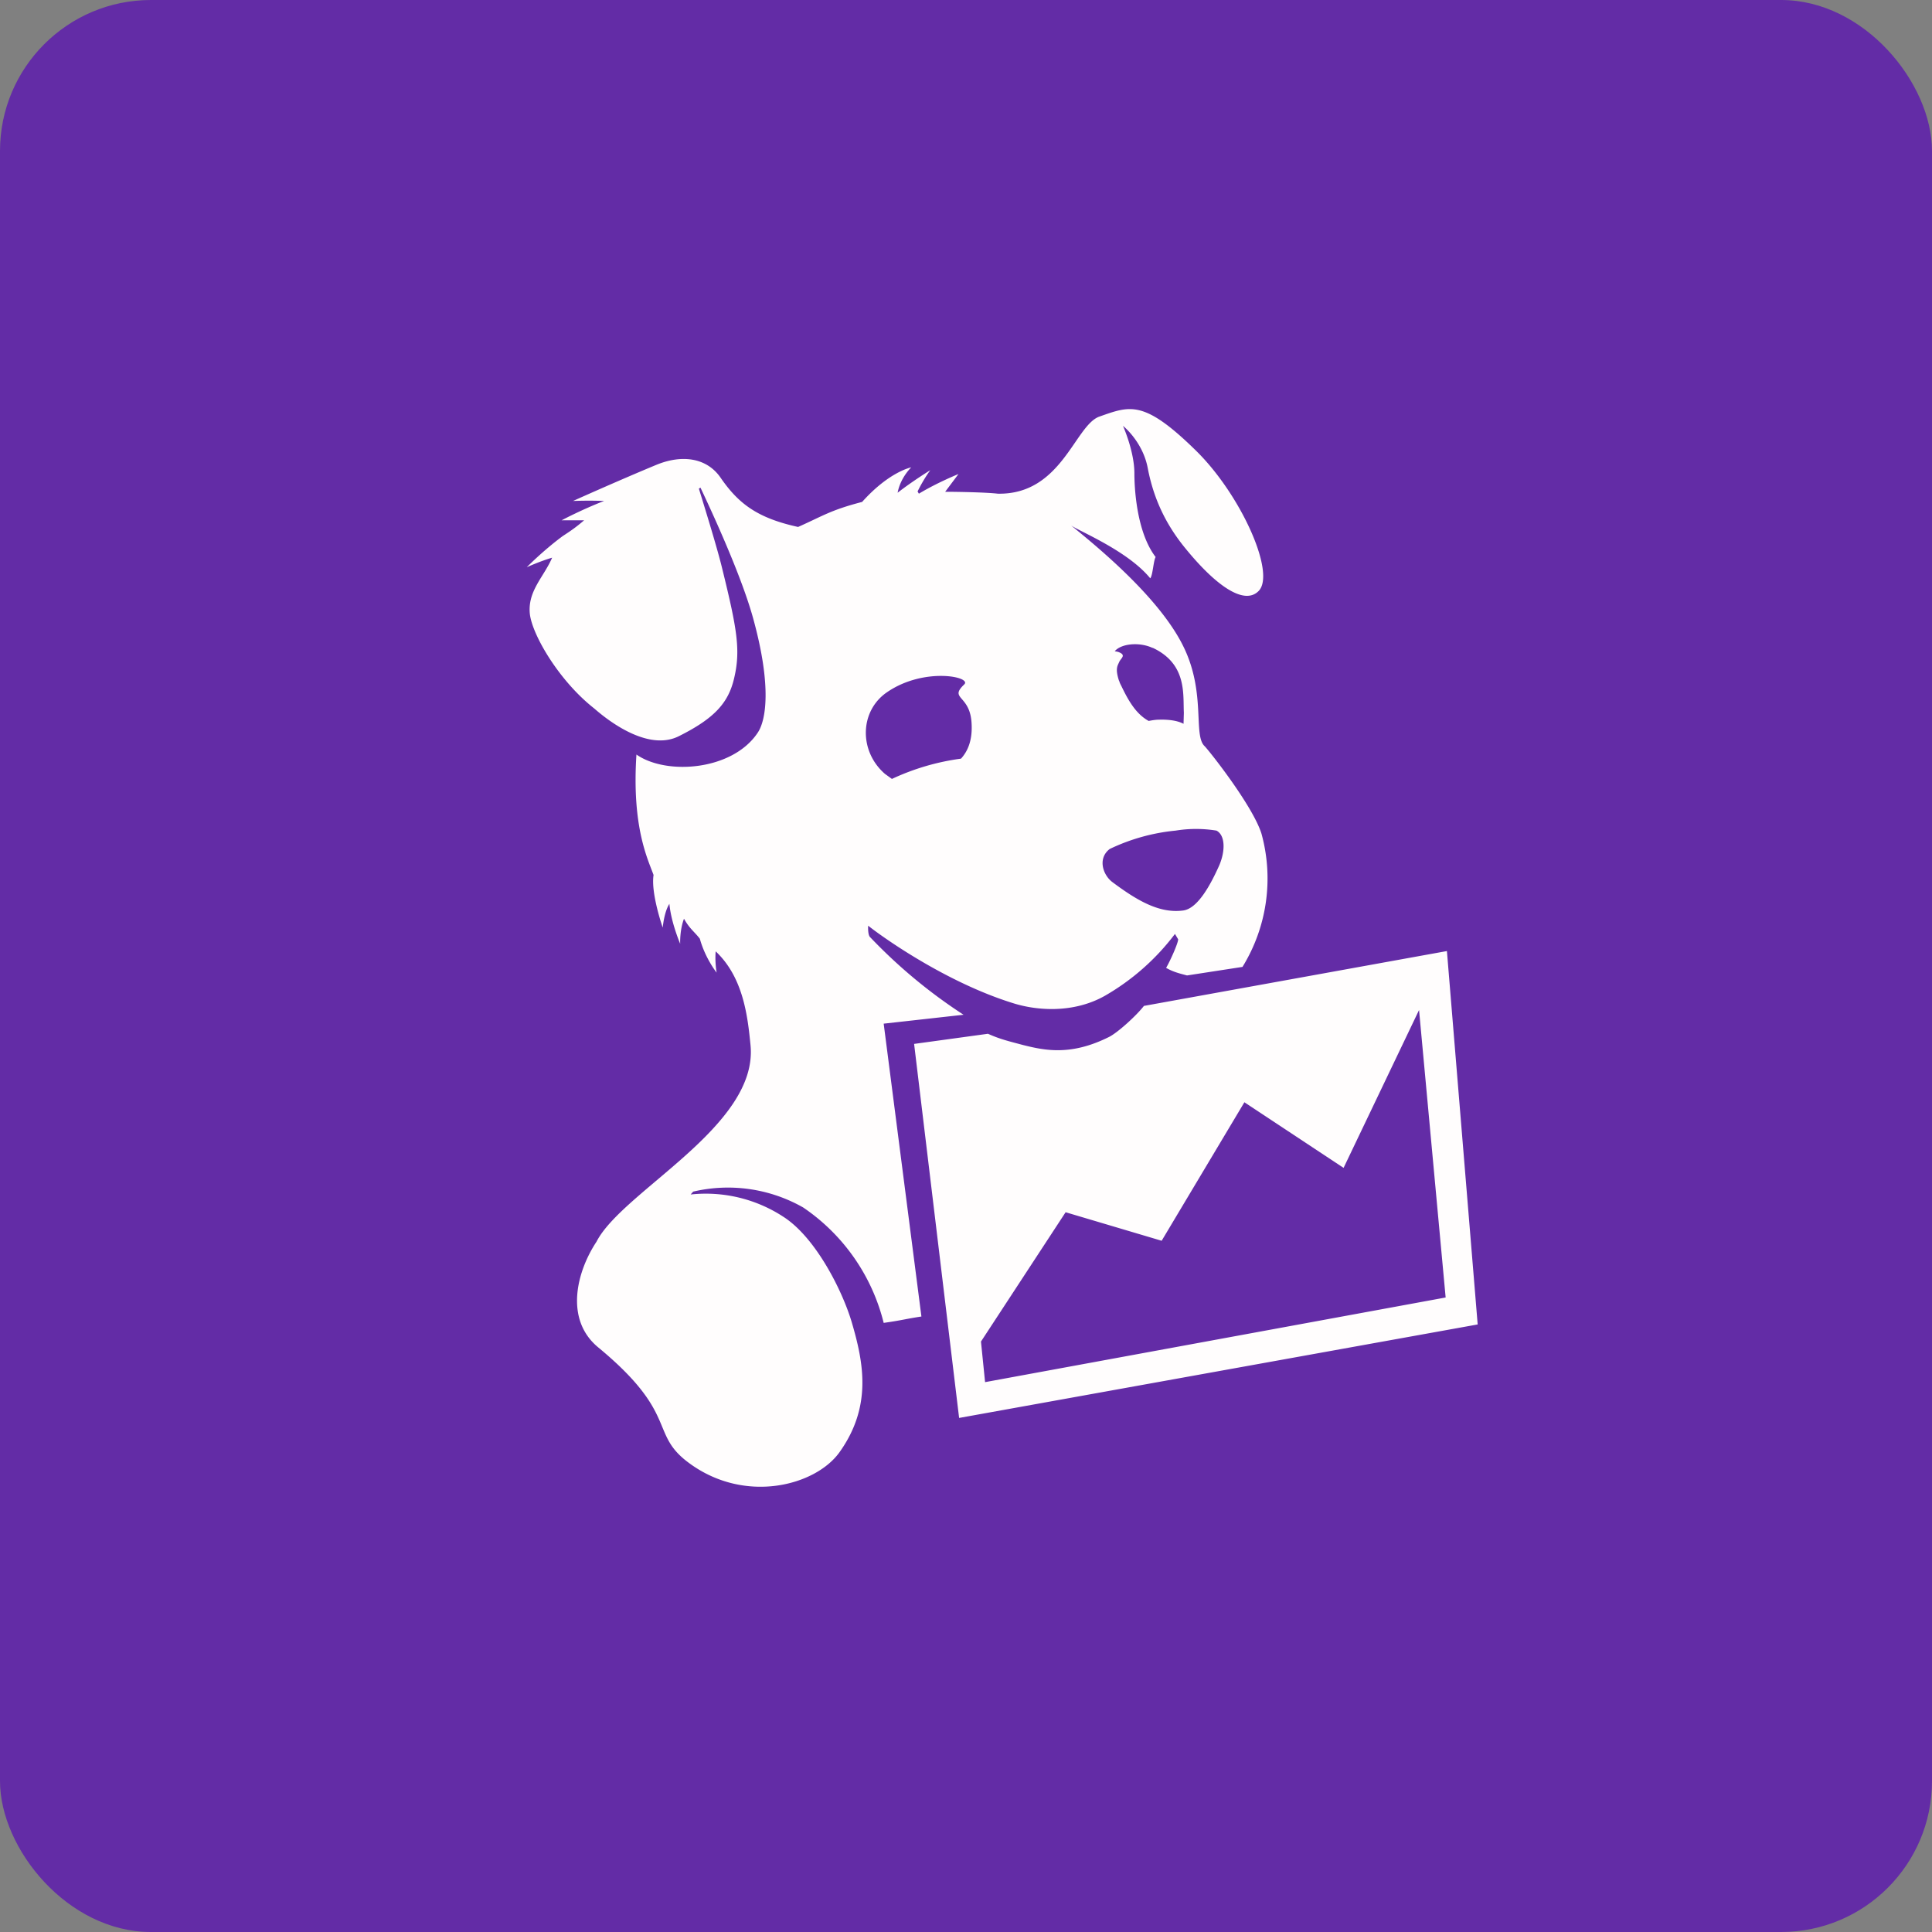 <!-- by FastBull --><svg xmlns="http://www.w3.org/2000/svg" width="64" height="64" viewBox="0 0 64 64"><rect x="0" y="0" width="64" height="64" fill="#808080" stroke="none"/><rect x="0" y="0" width="64" height="64" rx="5" ry="5" fill="#632CA6" /><path fill="#622ea5" d="" /><path d="M 29.389,22.927 C 30.617,22.087 32.213,22.422 31.94,22.674 C 31.436,23.157 32.108,23.011 32.181,23.903 C 32.234,24.564 32.024,24.922 31.835,25.131 A 7.843,7.843 0 0,0 29.546,25.803 L 29.315,25.636 C 28.444,24.88 28.475,23.546 29.389,22.927 Z M 36.76,28.124 A 6.479,6.479 0 0,1 38.944,27.515 A 4.2,4.2 0 0,1 40.298,27.515 C 40.592,27.672 40.592,28.187 40.392,28.66 C 40.088,29.342 39.668,30.098 39.196,30.161 C 38.419,30.266 37.684,29.846 36.843,29.216 C 36.539,28.985 36.35,28.439 36.76,28.124 Z M 38.177,21.456 C 39.332,21.992 39.185,23.011 39.217,23.609 L 39.206,23.977 C 39.048,23.892 38.786,23.829 38.398,23.84 C 38.282,23.84 38.166,23.861 38.051,23.882 C 37.631,23.651 37.379,23.21 37.148,22.727 A 2.142,2.142 0 0,1 37.096,22.622 L 37.075,22.559 L 37.064,22.538 C 36.938,22.139 37.022,22.055 37.075,21.929 C 37.127,21.803 37.337,21.698 37.032,21.593 L 36.928,21.572 C 37.138,21.32 37.746,21.257 38.188,21.467 Z M 31.919,33.615 A 17.199,17.199 0 0,1 28.832,31.053 C 28.738,30.98 28.759,30.665 28.759,30.665 C 29.262,31.064 31.363,32.555 33.578,33.237 C 34.355,33.479 35.562,33.574 36.602,32.986 A 7.739,7.739 0 0,0 38.922,30.938 L 39.028,31.116 C 39.028,31.242 38.765,31.831 38.629,32.062 C 38.87,32.198 39.048,32.24 39.322,32.313 L 41.159,32.03 A 5.586,5.586 0 0,0 41.789,27.62 C 41.495,26.675 40.004,24.806 39.899,24.712 C 39.521,24.344 39.952,22.948 39.206,21.425 C 38.419,19.808 36.371,18.128 35.478,17.404 C 35.741,17.593 37.358,18.244 38.103,19.157 C 38.188,19.062 38.209,18.569 38.282,18.453 C 37.631,17.603 37.578,16.091 37.578,15.681 C 37.578,14.947 37.2,14.107 37.2,14.107 C 37.2,14.107 37.852,14.621 38.02,15.503 C 38.219,16.553 38.639,17.372 39.196,18.076 C 40.245,19.388 41.212,20.07 41.694,19.577 C 42.272,18.989 41.106,16.385 39.615,14.925 C 37.883,13.225 37.431,13.445 36.413,13.802 C 35.605,14.096 35.163,16.395 33.053,16.354 C 32.696,16.311 31.772,16.291 31.31,16.291 L 31.751,15.703 C 31.751,15.703 31.047,15.986 30.439,16.354 L 30.396,16.28 C 30.607,15.85 30.817,15.576 30.817,15.576 C 30.817,15.576 30.25,15.923 29.735,16.322 C 29.829,15.818 30.186,15.482 30.186,15.482 C 30.186,15.482 29.462,15.618 28.559,16.627 C 27.509,16.899 27.267,17.088 26.438,17.456 C 25.094,17.162 24.464,16.689 23.866,15.818 C 23.404,15.156 22.584,15.052 21.744,15.398 C 20.526,15.902 18.983,16.595 18.983,16.595 C 18.983,16.595 19.487,16.574 20.012,16.595 C 19.298,16.868 18.605,17.235 18.605,17.235 L 19.351,17.235 C 19.067,17.477 18.91,17.582 18.637,17.761 C 17.985,18.244 17.45,18.79 17.45,18.79 C 17.45,18.79 17.891,18.59 18.29,18.474 C 18.017,19.115 17.46,19.587 17.555,20.364 C 17.66,21.089 18.542,22.57 19.676,23.462 C 19.781,23.546 21.325,24.974 22.49,24.386 C 23.666,23.798 24.128,23.284 24.317,22.475 C 24.538,21.551 24.422,20.858 23.928,18.852 C 23.771,18.191 23.351,16.837 23.151,16.186 L 23.204,16.154 C 23.582,16.952 24.569,19.084 24.957,20.512 C 25.567,22.738 25.378,23.872 25.094,24.281 C 24.254,25.53 22.07,25.688 21.083,24.995 C 20.925,27.399 21.461,28.46 21.65,28.985 C 21.555,29.594 21.954,30.728 21.954,30.728 C 21.954,30.728 21.997,30.213 22.175,29.941 C 22.227,30.549 22.532,31.264 22.532,31.264 C 22.532,31.264 22.511,30.823 22.658,30.434 C 22.847,30.77 22.994,30.854 23.183,31.096 C 23.361,31.747 23.739,32.219 23.739,32.219 C 23.739,32.219 23.677,31.872 23.708,31.515 C 24.622,32.377 24.768,33.657 24.863,34.634 C 25.115,37.312 20.621,39.453 19.76,41.133 C 19.099,42.131 18.7,43.706 19.812,44.63 C 22.521,46.867 21.482,47.486 22.837,48.473 C 24.684,49.828 27.005,49.218 27.803,48.116 C 28.895,46.593 28.611,45.145 28.212,43.79 C 27.898,42.74 27.015,40.986 25.945,40.304 A 4.694,4.694 0 0,0 22.878,39.569 L 22.962,39.474 A 5.04,5.04 0 0,1 26.606,39.999 A 6.51,6.51 0 0,1 29.273,43.822 C 29.882,43.737 29.966,43.696 30.523,43.611 L 29.273,33.91 L 31.919,33.615 Z M 32.633,45.795 L 32.496,44.441 L 35.3,40.157 L 38.481,41.102 L 41.222,36.514 L 44.508,38.687 L 47.008,33.458 L 47.889,42.981 L 32.633,45.785 Z M 47.931,31.505 L 37.894,33.322 C 37.652,33.636 37.032,34.203 36.739,34.35 C 35.478,34.98 34.617,34.802 33.872,34.613 C 33.4,34.487 33.127,34.424 32.727,34.245 L 30.281,34.581 L 31.772,46.971 L 48.95,43.874 L 47.931,31.505 Z" fill="#fffdfd" /></svg>